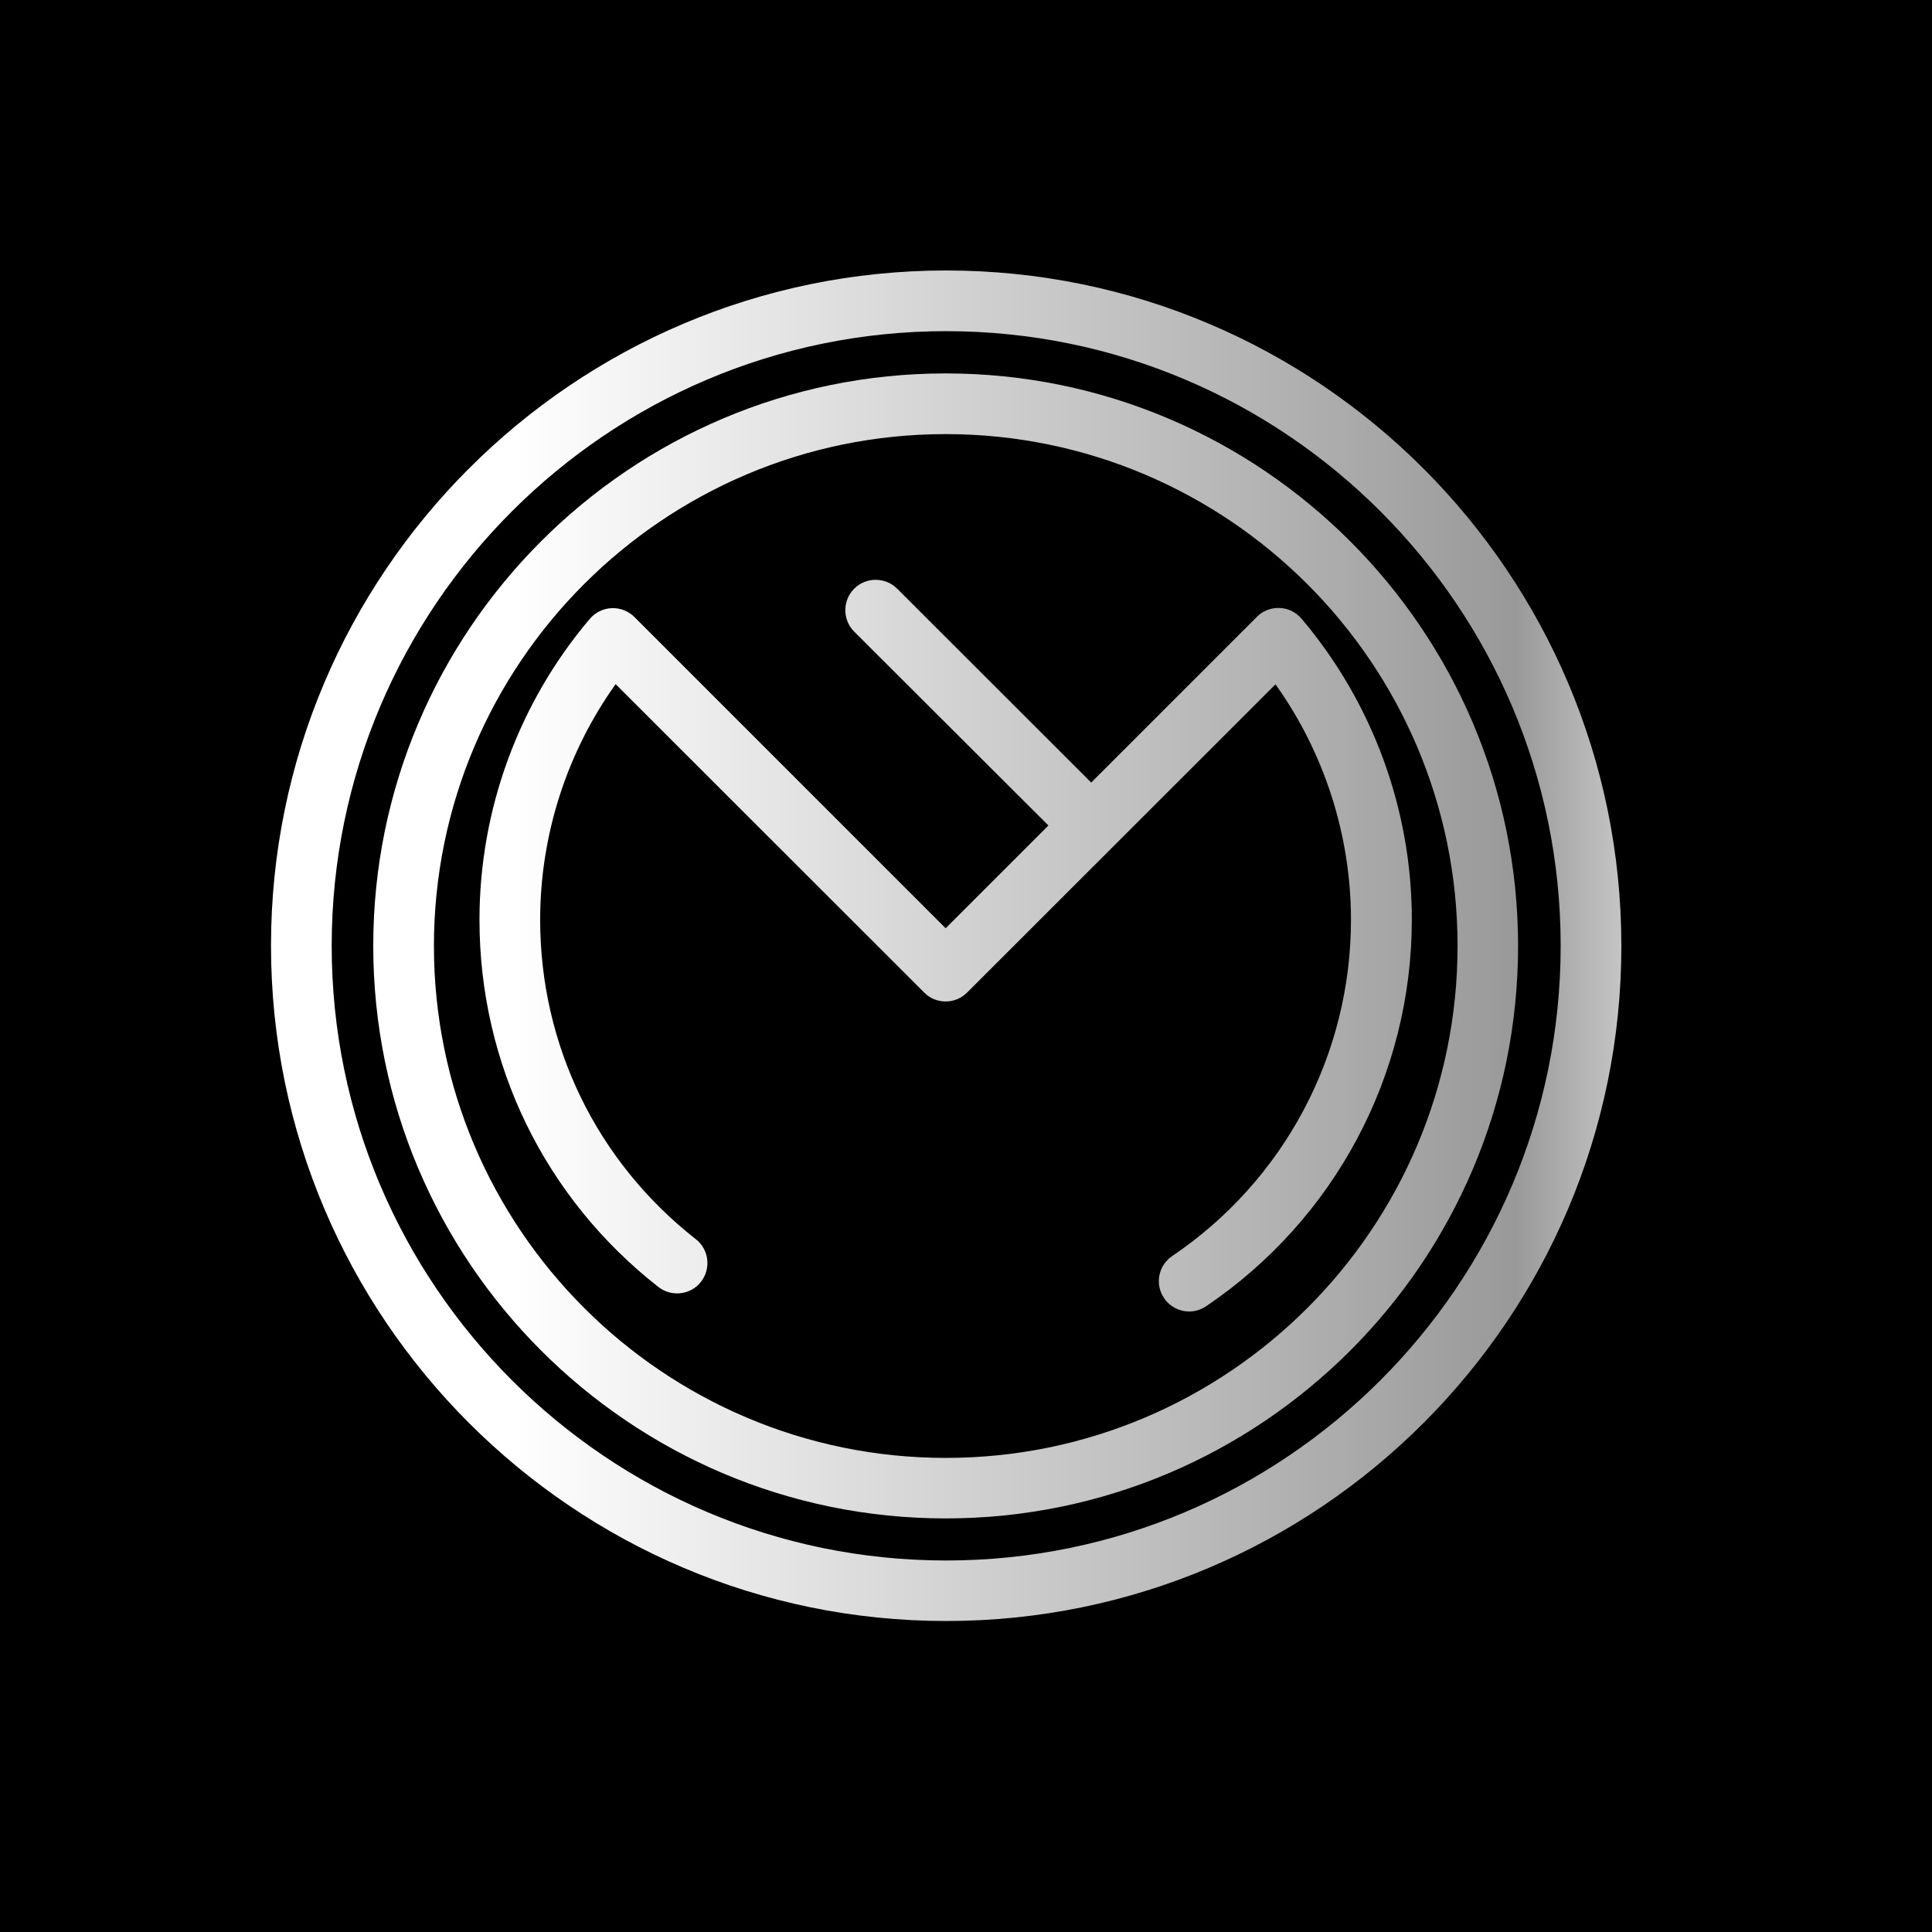 <svg version="1.1" xmlns="http://www.w3.org/2000/svg" viewBox="0 0 100 100">
  <rect width="100" height="100" fill="#000000"/>
  <defs>
    <linearGradient id="SVGID_favicon" gradientUnits="userSpaceOnUse" x1="14" y1="50" x2="86" y2="50">
      <stop offset="0" style="stop-color: #ffffff"/>
      <stop offset="0.2" style="stop-color: #e6e6e6"/>
      <stop offset="0.4" style="stop-color: #cccccc"/>
      <stop offset="0.6" style="stop-color: #b3b3b3"/>
      <stop offset="0.8" style="stop-color: #999999"/>
      <stop offset="1" style="stop-color: #ffffff"/>
    </linearGradient>
  </defs>
  <g transform="translate(14, 14) scale(0.9)">
    <path 
      fill="url(#SVGID_favicon)" 
      d="M38.86,0C17.45,0,0.03,17.42,0.03,38.83c0,21.42,17.42,38.84,38.83,38.84c21.42,0,38.84-17.42,38.83-38.83
      C77.69,17.42,60.27,0,38.86,0z M38.86,74.19c-19.48,0-35.34-15.86-35.34-35.35S19.37,3.49,38.86,3.49S74.2,19.35,74.2,38.84
      S58.34,74.19,38.86,74.19z"
    />
    <path 
      fill="url(#SVGID_favicon)" 
      d="M38.83,5.92c-18.15,0-32.92,14.77-32.92,32.92c0,18.16,14.77,32.93,32.92,32.93
      c18.16,0,32.93-14.77,32.92-32.93C71.75,20.69,56.98,5.92,38.83,5.92z M38.84,68.29C22.6,68.29,9.4,55.08,9.4,38.85
      S22.6,9.41,38.83,9.41s29.44,13.21,29.44,29.44C68.27,55.09,55.07,68.29,38.84,68.29z"
    />
    <path 
      fill="url(#SVGID_favicon)" 
      d="M59.3,20.03c-0.32-0.38-0.77-0.6-1.26-0.62c-0.49-0.02-0.97,0.16-1.31,0.51l-9.53,9.53L36.04,18.3
      c-0.68-0.68-1.79-0.68-2.47,0c-0.68,0.68-0.68,1.79,0,2.47l11.17,11.15l-5.91,5.91l-17.9-17.9c-0.35-0.35-0.83-0.53-1.31-0.51
      c-0.49,0.02-0.94,0.25-1.26,0.62c-4.09,4.83-6.34,10.97-6.34,17.3c0,8.3,3.75,16,10.29,21.12c0.76,0.59,1.86,0.46,2.45-0.3
      s0.46-1.86-0.3-2.45c-5.69-4.46-8.95-11.15-8.95-18.37c0-4.87,1.53-9.61,4.34-13.55L37.6,41.53c0.32,0.33,0.77,0.51,1.23,0.51
      s0.9-0.18,1.23-0.51L57.8,23.8c2.81,3.94,4.34,8.68,4.34,13.55c0,7.75-3.84,14.98-10.28,19.33c-0.8,0.54-1.01,1.62-0.47,2.42
      c0.34,0.5,0.89,0.77,1.45,0.77c0.33,0,0.67-0.1,0.98-0.31c7.4-5,11.82-13.31,11.82-22.23C65.64,31.01,63.39,24.86,59.3,20.03z"
    />
  </g>
</svg>

